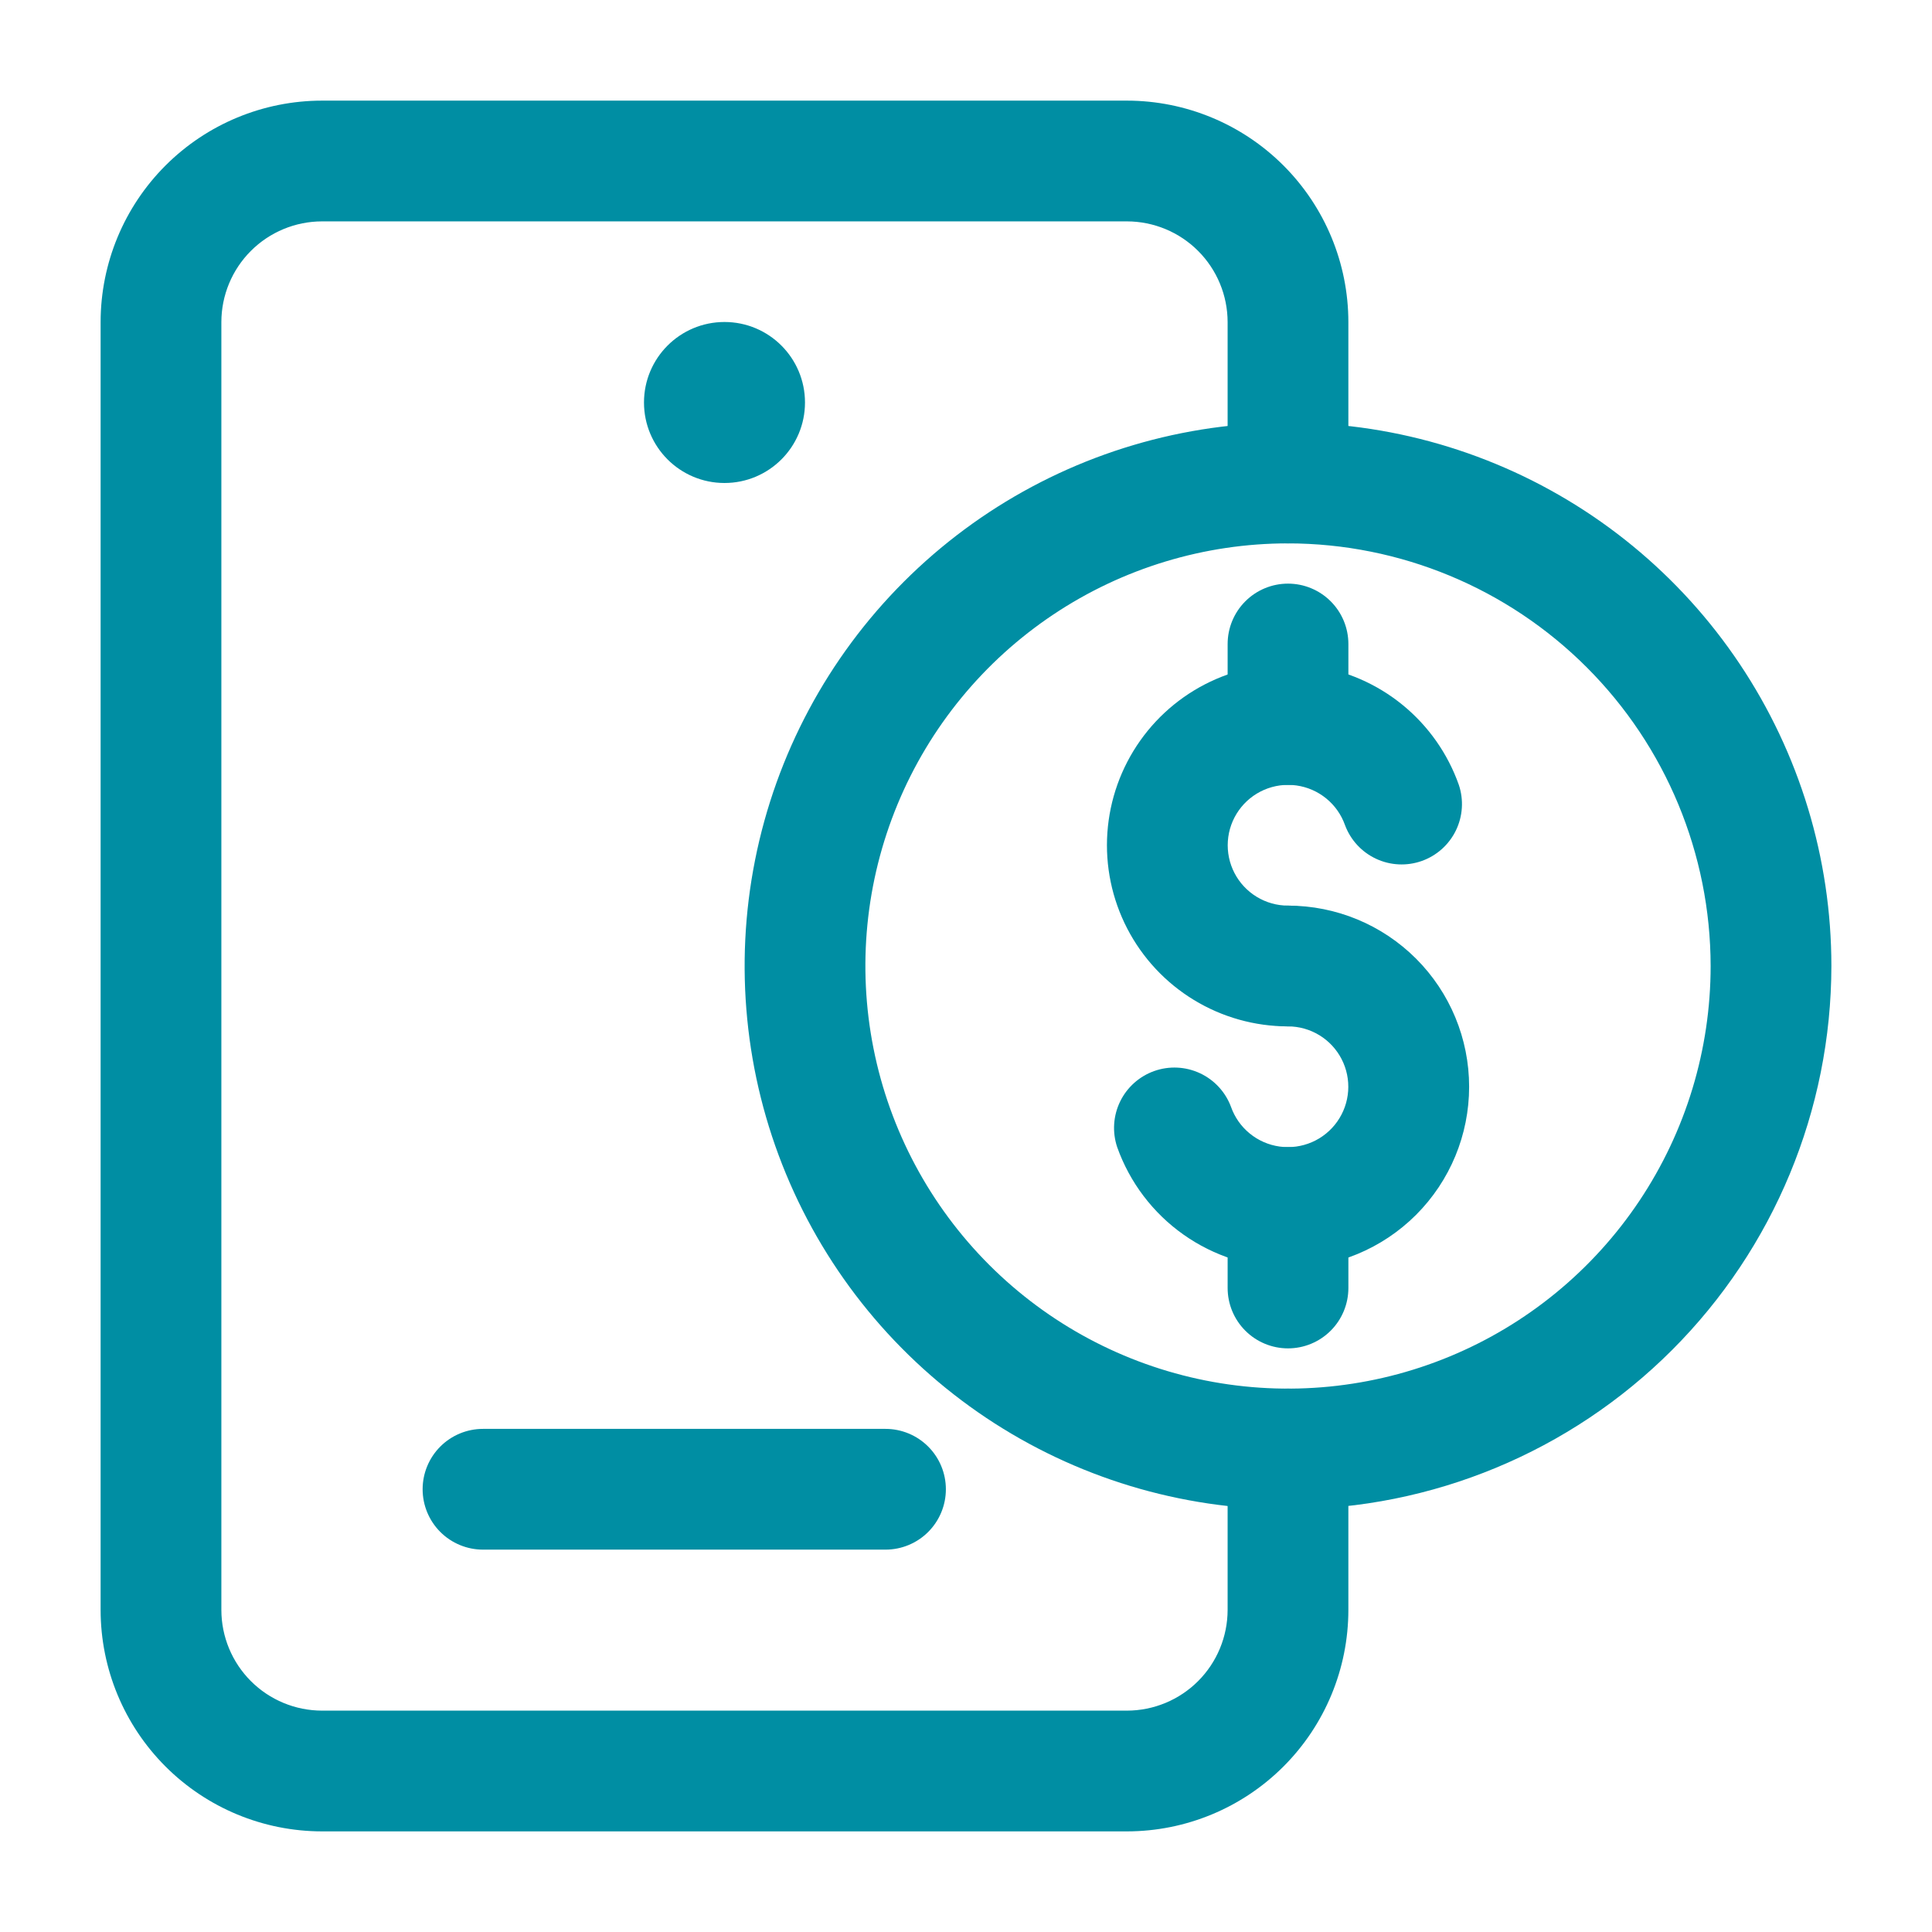 <svg width="512" height="512" viewBox="0 0 512 512" fill="none" xmlns="http://www.w3.org/2000/svg">
<path d="M298.664 485.335H85.331C69.775 485.323 54.859 479.139 43.86 468.139C32.86 457.139 26.675 442.224 26.664 426.668V85.335C26.675 69.779 32.86 54.863 43.86 43.864C54.859 32.864 69.775 26.679 85.331 26.668H298.664C314.22 26.679 329.135 32.864 340.135 43.864C351.135 54.863 357.319 69.779 357.331 85.335V128.001C357.331 132.245 355.645 136.314 352.644 139.315C349.644 142.316 345.574 144.001 341.331 144.001C337.087 144.001 333.018 142.316 330.017 139.315C327.016 136.314 325.331 132.245 325.331 128.001V85.335C325.319 78.266 322.506 71.489 317.508 66.491C312.509 61.492 305.733 58.679 298.664 58.668H85.331C78.262 58.679 71.486 61.492 66.487 66.491C61.489 71.489 58.675 78.266 58.664 85.335V426.668C58.675 433.737 61.489 440.513 66.487 445.512C71.486 450.51 78.262 453.323 85.331 453.335H298.664C305.733 453.323 312.509 450.51 317.508 445.512C322.506 440.513 325.319 433.737 325.331 426.668V384.001C325.331 379.758 327.016 375.688 330.017 372.688C333.018 369.687 337.087 368.001 341.331 368.001C345.574 368.001 349.644 369.687 352.644 372.688C355.645 375.688 357.331 379.758 357.331 384.001V426.668C357.319 442.224 351.135 457.139 340.135 468.139C329.135 479.139 314.22 485.323 298.664 485.335Z" fill="#008EA3"/>
<path d="M341.336 400C312.855 400 285.015 391.555 261.334 375.732C237.653 359.909 219.196 337.419 208.297 311.106C197.398 284.794 194.547 255.84 200.103 227.907C205.659 199.974 219.374 174.315 239.513 154.177C259.651 134.038 285.31 120.323 313.243 114.767C341.176 109.211 370.13 112.062 396.442 122.961C422.755 133.86 445.245 152.317 461.068 175.998C476.891 199.679 485.336 227.52 485.336 256C485.291 294.177 470.105 330.778 443.109 357.774C416.114 384.769 379.513 399.955 341.336 400ZM341.336 144C319.184 144 297.53 150.569 279.112 162.875C260.694 175.182 246.339 192.674 237.861 213.14C229.384 233.605 227.166 256.124 231.488 277.85C235.81 299.576 246.477 319.533 262.14 335.196C277.804 350.86 297.76 361.526 319.486 365.848C341.212 370.17 363.731 367.952 384.197 359.475C404.662 350.998 422.154 336.642 434.461 318.224C446.767 299.806 453.336 278.152 453.336 256C453.302 226.306 441.491 197.838 420.495 176.842C399.498 155.845 371.03 144.034 341.336 144Z" fill="#008EA3"/>
<path d="M341.337 272C332.538 271.997 323.908 269.576 316.392 265C308.876 260.425 302.762 253.871 298.719 246.056C294.676 238.241 292.859 229.464 293.466 220.686C294.074 211.908 297.083 203.465 302.164 196.281C307.245 189.097 314.204 183.449 322.278 179.952C330.353 176.456 339.234 175.246 347.95 176.456C356.665 177.665 364.881 181.247 371.699 186.811C378.516 192.374 383.673 199.704 386.606 208C387.941 211.98 387.658 216.326 385.818 220.099C383.978 223.872 380.728 226.771 376.77 228.171C372.812 229.57 368.463 229.358 364.66 227.58C360.857 225.802 357.905 222.601 356.441 218.667C355.464 215.902 353.745 213.459 351.473 211.605C349.201 209.75 346.464 208.556 343.559 208.152C340.654 207.749 337.695 208.151 335.003 209.315C332.312 210.48 329.992 212.361 328.298 214.755C326.603 217.148 325.599 219.961 325.395 222.886C325.191 225.812 325.795 228.737 327.14 231.343C328.486 233.948 330.522 236.134 333.026 237.66C335.529 239.187 338.405 239.997 341.337 240C345.581 240 349.65 241.686 352.651 244.686C355.651 247.687 357.337 251.757 357.337 256C357.337 260.243 355.651 264.313 352.651 267.314C349.65 270.314 345.581 272 341.337 272Z" fill="#008EA3"/>
<path d="M341.334 336C331.409 335.987 321.731 332.905 313.626 327.176C305.522 321.448 299.387 313.352 296.064 304C294.73 300.02 295.013 295.674 296.853 291.901C298.693 288.128 301.942 285.229 305.9 283.829C309.858 282.43 314.208 282.642 318.011 284.42C321.814 286.198 324.765 289.399 326.23 293.333C327.207 296.098 328.926 298.541 331.198 300.395C333.469 302.25 336.207 303.444 339.112 303.848C342.016 304.251 344.976 303.849 347.667 302.685C350.359 301.52 352.679 299.639 354.373 297.245C356.068 294.852 357.072 292.039 357.276 289.114C357.48 286.188 356.876 283.263 355.53 280.657C354.185 278.052 352.149 275.866 349.645 274.34C347.141 272.813 344.266 272.003 341.334 272C337.09 272 333.021 270.314 330.02 267.314C327.019 264.313 325.334 260.243 325.334 256C325.334 251.757 327.019 247.687 330.02 244.686C333.021 241.686 337.09 240 341.334 240C354.064 240 366.273 245.057 375.275 254.059C384.277 263.061 389.334 275.27 389.334 288C389.334 300.73 384.277 312.939 375.275 321.941C366.273 330.943 354.064 336 341.334 336Z" fill="#008EA3"/>
<path d="M341.336 208.001C337.092 208.001 333.023 206.316 330.022 203.315C327.022 200.314 325.336 196.245 325.336 192.001V170.668C325.336 166.425 327.022 162.355 330.022 159.354C333.023 156.354 337.092 154.668 341.336 154.668C345.579 154.668 349.649 156.354 352.65 159.354C355.65 162.355 357.336 166.425 357.336 170.668V192.001C357.336 196.245 355.65 200.314 352.65 203.315C349.649 206.316 345.579 208.001 341.336 208.001Z" fill="#008EA3"/>
<path d="M341.336 357.333C337.092 357.333 333.023 355.648 330.022 352.647C327.022 349.646 325.336 345.577 325.336 341.333V320C325.336 315.757 327.022 311.687 330.022 308.686C333.023 305.686 337.092 304 341.336 304C345.579 304 349.649 305.686 352.65 308.686C355.65 311.687 357.336 315.757 357.336 320V341.333C357.336 345.577 355.65 349.646 352.65 352.647C349.649 355.648 345.579 357.333 341.336 357.333Z" fill="#008EA3"/>
<path d="M234.667 410.668H128C123.757 410.668 119.687 408.982 116.686 405.982C113.686 402.981 112 398.911 112 394.668C112 390.425 113.686 386.355 116.686 383.354C119.687 380.354 123.757 378.668 128 378.668H234.667C238.91 378.668 242.98 380.354 245.98 383.354C248.981 386.355 250.667 390.425 250.667 394.668C250.667 398.911 248.981 402.981 245.98 405.982C242.98 408.982 238.91 410.668 234.667 410.668Z" fill="#008EA3"/>
<path d="M191.997 127.999C203.779 127.999 213.331 118.447 213.331 106.665C213.331 94.883 203.779 85.332 191.997 85.332C180.215 85.332 170.664 94.883 170.664 106.665C170.664 118.447 180.215 127.999 191.997 127.999Z" fill="#008EA3"/>
</svg>
